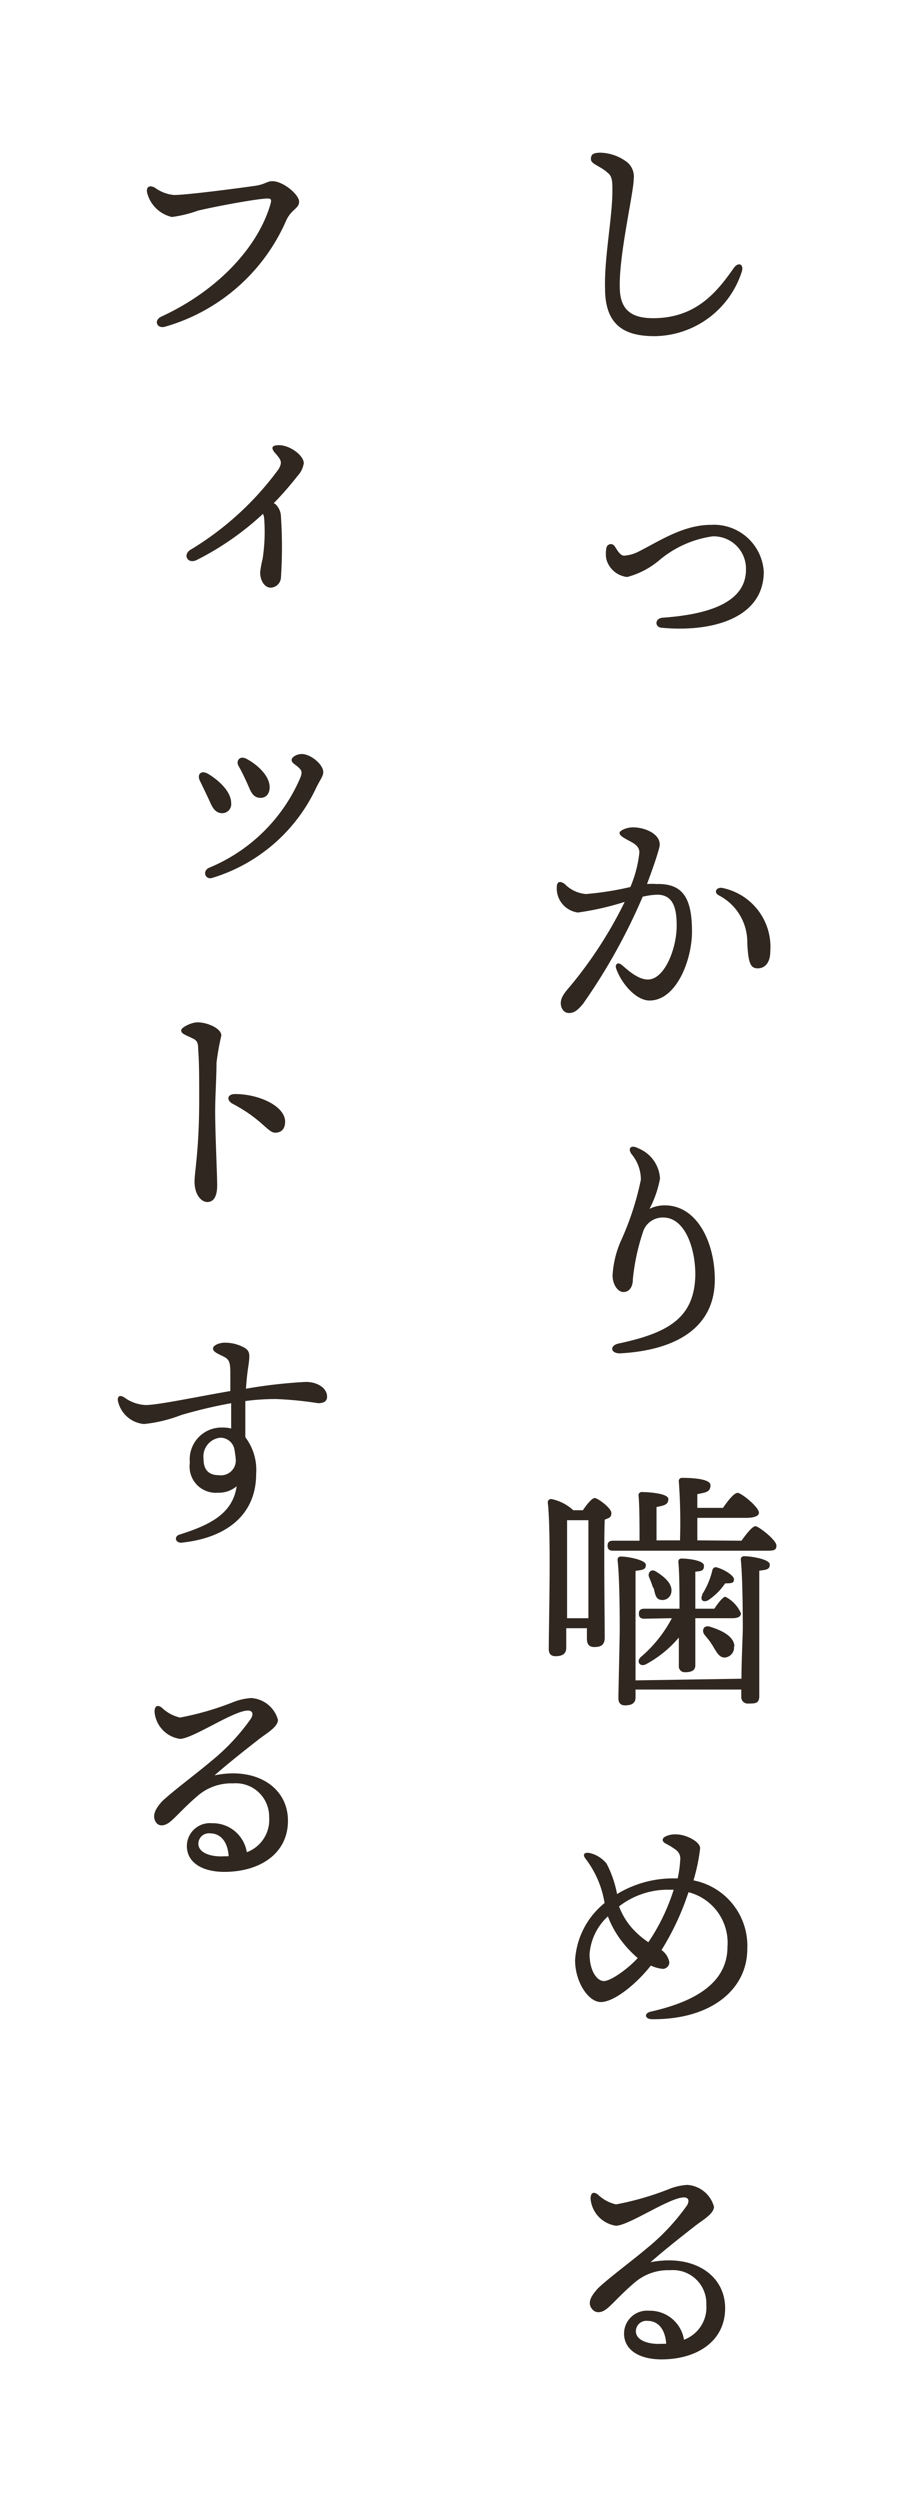 <svg xmlns="http://www.w3.org/2000/svg" viewBox="0 0 55 150"><defs><style>.cls-1{fill:none;}.cls-2{fill:#302720;}</style></defs><title>med6_icon</title><g id="レイヤー_2" data-name="レイヤー 2"><g id="contents"><rect class="cls-1" width="55" height="150"/><path class="cls-2" d="M36,9.16a2.76,2.76,0,0,1,1.68.59,1.13,1.13,0,0,1,.37,1c0,.82-.94,4.75-.83,6.67.07,1.4,1,1.67,2,1.67,2.55,0,3.82-1.55,4.83-3,.29-.41.63-.23.49.21a5.57,5.57,0,0,1-5.21,3.87c-1.54,0-3-.42-3-2.84-.06-1.83.44-4.26.44-5.88,0-.54,0-.87-.29-1.09-.45-.41-1-.51-1-.81S35.63,9.18,36,9.16Z"/><path class="cls-2" d="M37.47,33.34a2.21,2.21,0,0,0,.8-.21c1.17-.57,2.7-1.64,4.41-1.64a3,3,0,0,1,3.18,2.81c0,2.74-3,3.64-6.07,3.37-.5,0-.5-.57,0-.61,3.31-.23,5-1.17,5-2.88a1.94,1.94,0,0,0-2-2,6.32,6.32,0,0,0-3.21,1.44,5,5,0,0,1-1.92,1,1.46,1.46,0,0,1-1.25-1.06,1.74,1.74,0,0,1,0-.68.27.27,0,0,1,.48-.13C37,32.89,37.21,33.34,37.47,33.34Z"/><path class="cls-2" d="M41.55,55.89c0,1.72-.94,4.14-2.55,4.14-.8,0-1.68-1-2-1.91-.09-.22.06-.45.34-.22s.93.87,1.56.87c1,0,1.73-1.85,1.73-3.23,0-.94-.15-1.86-1.17-1.86a4.7,4.7,0,0,0-.87.12A35.36,35.36,0,0,1,35,60.24c-.34.4-.54.54-.84.54s-.49-.28-.49-.59.18-.58.55-1a25.33,25.33,0,0,0,3.29-5.08,16.77,16.77,0,0,1-2.81.64,1.46,1.46,0,0,1-1.27-1.51c0-.35.19-.41.48-.2a2,2,0,0,0,1.28.6,18.75,18.75,0,0,0,2.66-.42,7.24,7.24,0,0,0,.54-2.07c0-.31-.2-.48-.53-.66-.58-.3-.66-.4-.66-.52s.38-.33.81-.33c.77,0,1.76.45,1.58,1.2-.14.55-.44,1.39-.74,2.2a4.14,4.14,0,0,1,.58,0C41,53,41.55,53.88,41.55,55.89Zm4.7,1.21c0,.65-.32,1-.75,1s-.57-.29-.63-1.51a3.16,3.16,0,0,0-1.71-2.87c-.33-.18-.15-.49.19-.45A3.61,3.61,0,0,1,46.25,57.1Z"/><path class="cls-2" d="M38.33,68.9a2.08,2.08,0,0,1,1.3,1.81A6.42,6.42,0,0,1,39,72.53a2,2,0,0,1,.92-.21c1.94,0,3,2.23,3,4.45,0,2.91-2.36,4.25-5.7,4.43-.57,0-.63-.47-.08-.59,3-.64,4.56-1.54,4.61-4.12,0-1.68-.66-3.44-1.92-3.44a1.24,1.24,0,0,0-1.24.92A12.87,12.87,0,0,0,38,76.74c0,.5-.23.78-.57.78s-.65-.46-.65-1a6,6,0,0,1,.47-2,17.28,17.28,0,0,0,1.23-3.74,2.38,2.38,0,0,0-.54-1.51C37.67,68.93,37.85,68.64,38.33,68.9Z"/><path class="cls-2" d="M35,90.61c.2-.3.53-.73.71-.73s1,.6,1,.9-.19.3-.4.4c-.06,1.43,0,6.27,0,7.07,0,.46-.24.57-.63.57s-.44-.28-.44-.51v-.62H34v1.17c0,.35-.21.51-.65.51-.27,0-.4-.15-.4-.43,0-1.46.15-7-.06-8.79a.2.2,0,0,1,.22-.21,2.74,2.74,0,0,1,1.31.67Zm.33,6.48c0-1.69,0-4.65,0-5.88H34.05c0,.93,0,3,0,3.41v2.47Zm9.19-4.65c.29-.4.65-.87.84-.87s1.26.83,1.26,1.16-.22.31-.74.31H36.81c-.19,0-.33-.06-.33-.3s.14-.3.33-.3H38.4c0-.9,0-2.1-.06-2.7a.19.19,0,0,1,.21-.22c.26,0,1.58.06,1.58.42s-.29.39-.71.48v2h1.41a34.31,34.31,0,0,0-.07-3.52.19.19,0,0,1,.21-.23c.25,0,1.69,0,1.69.44s-.33.43-.79.54v.82h1.54c.29-.42.66-.9.88-.9s1.27.84,1.28,1.19c0,.19-.27.31-.78.31H41.87v1.35Zm0,8.28c0-1.08.08-2.64.08-3s0-3-.12-4.14c0-.13.06-.21.21-.21.42,0,1.53.18,1.53.5s-.23.31-.63.37c0,.66,0,3,0,3.51s0,3.54,0,4-.23.46-.66.46a.38.38,0,0,1-.42-.41v-.43H38.16v.48c0,.33-.22.47-.64.47-.24,0-.39-.14-.39-.43s.08-3.56.08-4.13,0-3.06-.13-4.16c0-.13.06-.21.21-.21.39,0,1.49.2,1.49.5s-.21.3-.62.36c0,.66,0,3.07,0,3.57,0,.27,0,1.84,0,3Zm-5.83-3.6c-.19,0-.33-.06-.33-.3s.14-.3.33-.3h2.11c0-.73,0-2.16-.07-2.8,0-.14.06-.21.2-.21.34,0,1.34.1,1.34.43s-.19.32-.52.36c0,.39,0,1.53,0,2.22h1.14c.24-.36.51-.7.66-.72a2,2,0,0,1,.94,1c0,.21-.22.29-.51.29H41.75v2.82c0,.31-.22.42-.61.42a.35.35,0,0,1-.38-.39c0-.16,0-.94,0-1.69a6.75,6.75,0,0,1-1.95,1.59c-.39.22-.64-.17-.31-.44a7.84,7.84,0,0,0,1.84-2.31Zm.52-1.86c-.06-.19-.15-.43-.24-.64s.09-.54.42-.33c.54.34,1,.75.92,1.24a.54.54,0,0,1-.68.45C39.35,95.91,39.33,95.58,39.24,95.26Zm2.94.42a4.74,4.74,0,0,0,.63-1.5.21.21,0,0,1,.29-.13c.45.13,1,.49,1,.7S44,95,43.54,95a3.73,3.73,0,0,1-1,1C42.24,96.18,42,96,42.18,95.68Zm1.92,3.09a.6.6,0,0,1-.56.68c-.33,0-.49-.33-.7-.68s-.33-.46-.51-.69-.07-.6.33-.48C43.4,97.84,44.06,98.19,44.1,98.77Z"/><path class="cls-2" d="M44.87,116.94c0,2.39-2.13,4.24-5.72,4.21-.43,0-.51-.36-.06-.46,2.62-.59,4.59-1.71,4.59-3.89a3.13,3.13,0,0,0-2.34-3.27A15.94,15.94,0,0,1,39.72,117a1.14,1.14,0,0,1,.47.74.4.4,0,0,1-.39.39,2.14,2.14,0,0,1-.72-.2c-.93,1.18-2.24,2.19-3,2.19s-1.55-1.21-1.55-2.51a4.77,4.77,0,0,1,1.77-3.43,5.9,5.9,0,0,0-1.15-2.67c-.17-.22-.1-.4.27-.33a1.87,1.87,0,0,1,1,.63,6.49,6.49,0,0,1,.63,1.83,6.49,6.49,0,0,1,3.28-.94h.36a6.45,6.45,0,0,0,.15-1.09.64.64,0,0,0-.27-.63,4.35,4.35,0,0,0-.64-.39c-.21-.14-.16-.3,0-.39a1.29,1.29,0,0,1,.66-.14c.63,0,1.45.45,1.45.83a11.22,11.22,0,0,1-.4,1.93A4,4,0,0,1,44.87,116.94Zm-6.58.54a6.64,6.64,0,0,1-.95-1,5.77,5.77,0,0,1-.84-1.5,3.41,3.41,0,0,0-1.1,2.26c0,1,.44,1.62.86,1.62S37.71,118.12,38.29,117.48Zm2.16-4.1H40a4.8,4.8,0,0,0-2.83,1,4.21,4.21,0,0,0,.85,1.38,5.17,5.17,0,0,0,.91.77A12.06,12.06,0,0,0,40.45,113.38Z"/><path class="cls-2" d="M43.54,138.49c0,2-1.72,3.07-3.82,3.07-1.27,0-2.25-.52-2.25-1.56a1.38,1.38,0,0,1,1.5-1.36,2.07,2.07,0,0,1,2.1,1.74,2.07,2.07,0,0,0,1.34-2.1,2,2,0,0,0-2.18-2.07,3.08,3.08,0,0,0-2.1.72c-.79.67-1.24,1.2-1.63,1.54s-.78.35-1,0,0-.73.41-1.18c.65-.62,2.11-1.7,2.92-2.39a12.91,12.91,0,0,0,2.42-2.58c.18-.31.06-.48-.18-.48-.87,0-3.32,1.7-4.09,1.7a1.79,1.79,0,0,1-1.52-1.62c0-.36.18-.45.44-.25a2.3,2.3,0,0,0,1.09.59,17.41,17.41,0,0,0,3.13-.9,3.51,3.51,0,0,1,1.14-.27,1.78,1.78,0,0,1,1.61,1.31c0,.43-.71.82-1.13,1.15-1,.78-1.87,1.47-2.68,2.18C41.6,135.23,43.54,136.46,43.54,138.49ZM40,140.62c-.06-.89-.5-1.37-1.11-1.37a.63.63,0,0,0-.71.62c0,.51.65.76,1.35.76Z"/><path class="cls-2" d="M10.45,11.7c.71,0,3.52-.36,4.79-.54.69-.09.78-.29,1.11-.29.66,0,1.61.81,1.61,1.23s-.47.45-.78,1.14A11.34,11.34,0,0,1,9.92,19.6c-.5.15-.72-.39-.22-.61,3.44-1.59,5.78-4.2,6.52-6.68.12-.4.06-.42-.34-.39-.88.08-3.09.5-4,.72a7.46,7.46,0,0,1-1.56.38,2,2,0,0,1-1.48-1.43c-.09-.37.13-.51.46-.33A2.29,2.29,0,0,0,10.45,11.7Z"/><path class="cls-2" d="M16.54,30.25a1.06,1.06,0,0,1,.33.75,27.54,27.54,0,0,1,0,3.64.64.64,0,0,1-.62.62c-.35,0-.63-.41-.63-.92a6.31,6.31,0,0,1,.15-.82,10.7,10.7,0,0,0,.09-2.43.84.84,0,0,0-.07-.26,17.14,17.14,0,0,1-4,2.78c-.52.24-.83-.32-.36-.62a18.12,18.12,0,0,0,5.31-4.86c.2-.37.17-.51-.19-.91s-.17-.51.21-.51c.64,0,1.48.61,1.48,1.08a1.39,1.39,0,0,1-.37.76,19.76,19.76,0,0,1-1.43,1.64Z"/><path class="cls-2" d="M13.88,48.18a.54.54,0,0,1-.54.61c-.3,0-.51-.18-.69-.58s-.47-1-.65-1.37.06-.64.46-.43C13,46.72,13.88,47.43,13.88,48.18Zm4.24-2.94c.54,0,1.29.63,1.29,1.08,0,.27-.19.45-.45,1a10.14,10.14,0,0,1-6.24,5.36c-.4.1-.58-.41-.18-.61a10.18,10.18,0,0,0,5.51-5.45c.1-.29.07-.39-.12-.57s-.42-.27-.42-.45S17.82,45.24,18.12,45.24Zm-1.93,2c0,.38-.21.63-.54.63s-.51-.18-.68-.58-.45-1-.64-1.32.07-.65.45-.45C15.37,45.82,16.19,46.5,16.19,47.23Z"/><path class="cls-2" d="M13.29,62.13A15.42,15.42,0,0,0,13,63.76c0,.9-.08,2-.08,2.93,0,1.33.12,3.75.12,4.43s-.22,1-.59,1-.77-.45-.77-1.23c0-.57.28-1.92.28-4.87,0-1.43,0-2.22-.06-3.06,0-.5-.13-.56-.4-.69-.44-.21-.62-.26-.62-.45s.64-.48.95-.48C12.38,61.32,13.29,61.68,13.29,62.13Zm.83,3.51c1.42,0,3,.72,3,1.66,0,.36-.16.66-.6.66s-.8-.82-2.58-1.75C13.59,66,13.64,65.64,14.12,65.64Z"/><path class="cls-2" d="M19.64,83.8c0,.3-.24.39-.54.39a21.55,21.55,0,0,0-2.54-.25,14.29,14.29,0,0,0-1.83.12c0,.55,0,1.39,0,2.17a3.24,3.24,0,0,1,.65,2.21c0,2.47-1.82,3.85-4.5,4.12-.37,0-.44-.39-.09-.49,1.76-.56,3.18-1.22,3.42-2.9a1.63,1.63,0,0,1-1.13.39,1.57,1.57,0,0,1-1.68-1.8,1.91,1.91,0,0,1,1.95-2.11,1.88,1.88,0,0,1,.53.06c0-.48,0-1,0-1.52a28.59,28.59,0,0,0-3,.71,8.66,8.66,0,0,1-2.23.54A1.76,1.76,0,0,1,7.07,84c0-.25.14-.31.39-.16a2.33,2.33,0,0,0,1.29.46c.72,0,3-.48,5.08-.84,0-.45,0-.84,0-1.06,0-.65-.06-.83-.39-1s-.65-.28-.65-.49.42-.35.68-.35a2.4,2.4,0,0,1,1.26.33c.28.21.28.39.18,1.1-.06.37-.11.84-.14,1.33a30.07,30.07,0,0,1,3.45-.4C19,82.86,19.64,83.26,19.64,83.8Zm-5.58,3.09a.86.86,0,0,0-.84-.63,1.13,1.13,0,0,0-1,1.25c0,.64.27,1,.93,1a.89.89,0,0,0,1-1A5.2,5.2,0,0,0,14.06,86.89Z"/><path class="cls-2" d="M17.29,109.24c0,2-1.72,3.07-3.82,3.07-1.27,0-2.25-.52-2.25-1.56a1.38,1.38,0,0,1,1.5-1.36,2.07,2.07,0,0,1,2.1,1.74,2.07,2.07,0,0,0,1.34-2.1A2,2,0,0,0,14,107a3.08,3.08,0,0,0-2.1.72c-.79.67-1.24,1.2-1.63,1.54s-.78.35-.95,0,0-.73.41-1.18c.65-.62,2.11-1.7,2.92-2.39a12.65,12.65,0,0,0,2.42-2.58c.18-.31.06-.48-.18-.48-.87,0-3.32,1.7-4.09,1.7a1.79,1.79,0,0,1-1.52-1.62c0-.36.18-.45.44-.25a2.3,2.3,0,0,0,1.09.59,17.41,17.41,0,0,0,3.13-.9,3.56,3.56,0,0,1,1.14-.27,1.78,1.78,0,0,1,1.61,1.31c0,.43-.71.82-1.13,1.15-1,.78-1.87,1.47-2.68,2.18C15.35,106,17.29,107.21,17.29,109.24Zm-3.56,2.13c-.06-.89-.5-1.37-1.11-1.37a.63.63,0,0,0-.71.62c0,.51.65.76,1.35.76Z"/></g></g></svg>